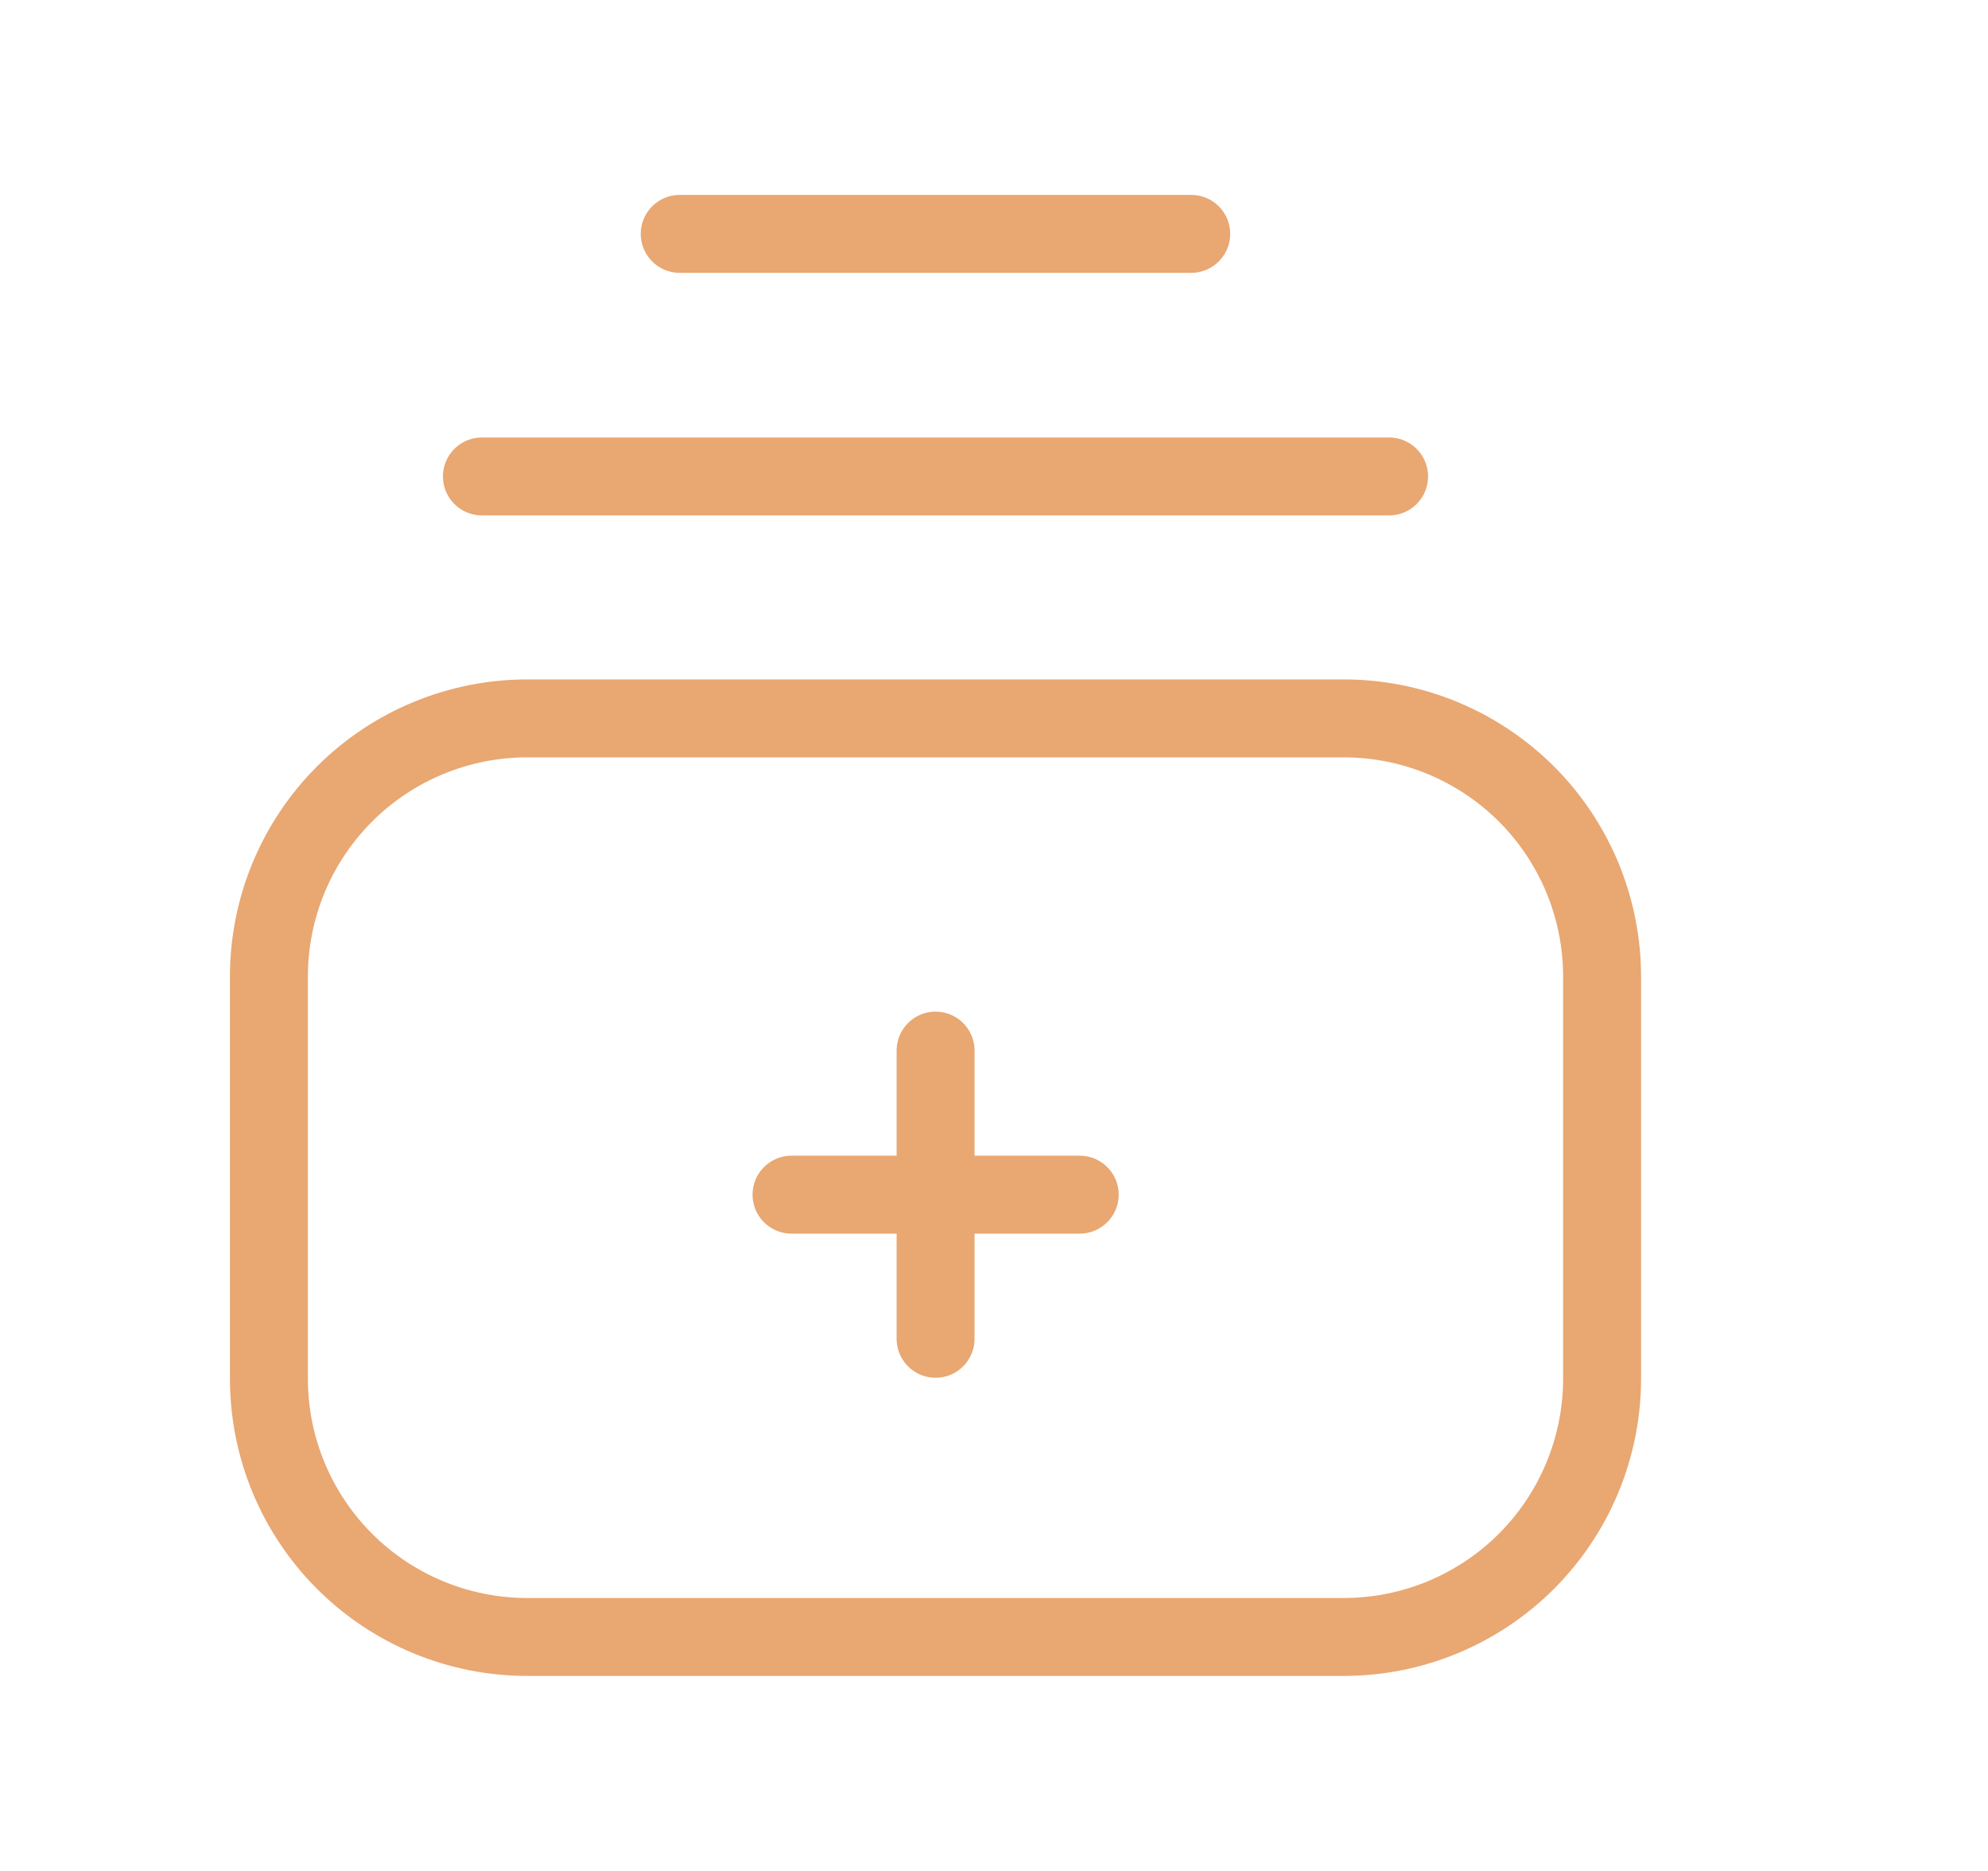 <svg width="34" height="32" viewBox="0 0 34 32" fill="none" xmlns="http://www.w3.org/2000/svg">
<g clip-path="url(#clip0_38_1149)">
<path d="M13.537 20.433H18.466M16.001 17.969V22.898M8.242 8.149H23.757M11.625 4H20.373M27.4 23.579V16.703C27.4 16.123 27.285 15.549 27.064 15.013C26.841 14.477 26.516 13.99 26.106 13.58C25.695 13.17 25.208 12.845 24.672 12.623C24.137 12.401 23.562 12.287 22.982 12.287H9.017C8.437 12.287 7.863 12.401 7.327 12.623C6.791 12.844 6.303 13.17 5.893 13.58C5.483 13.99 5.157 14.477 4.935 15.013C4.713 15.549 4.599 16.123 4.599 16.703V23.58C4.599 24.752 5.064 25.875 5.893 26.704C6.722 27.533 7.846 27.998 9.017 27.998H22.982C24.154 27.998 25.277 27.532 26.106 26.704C26.934 25.875 27.4 24.751 27.4 23.579Z" stroke="#E9A772" stroke-width="1.333" stroke-linecap="round" stroke-linejoin="round"/>
</g>
<defs>
<clipPath id="clip0_38_1149">
<rect width="32" height="32" fill="white"/>
</clipPath>
</defs>
</svg>

